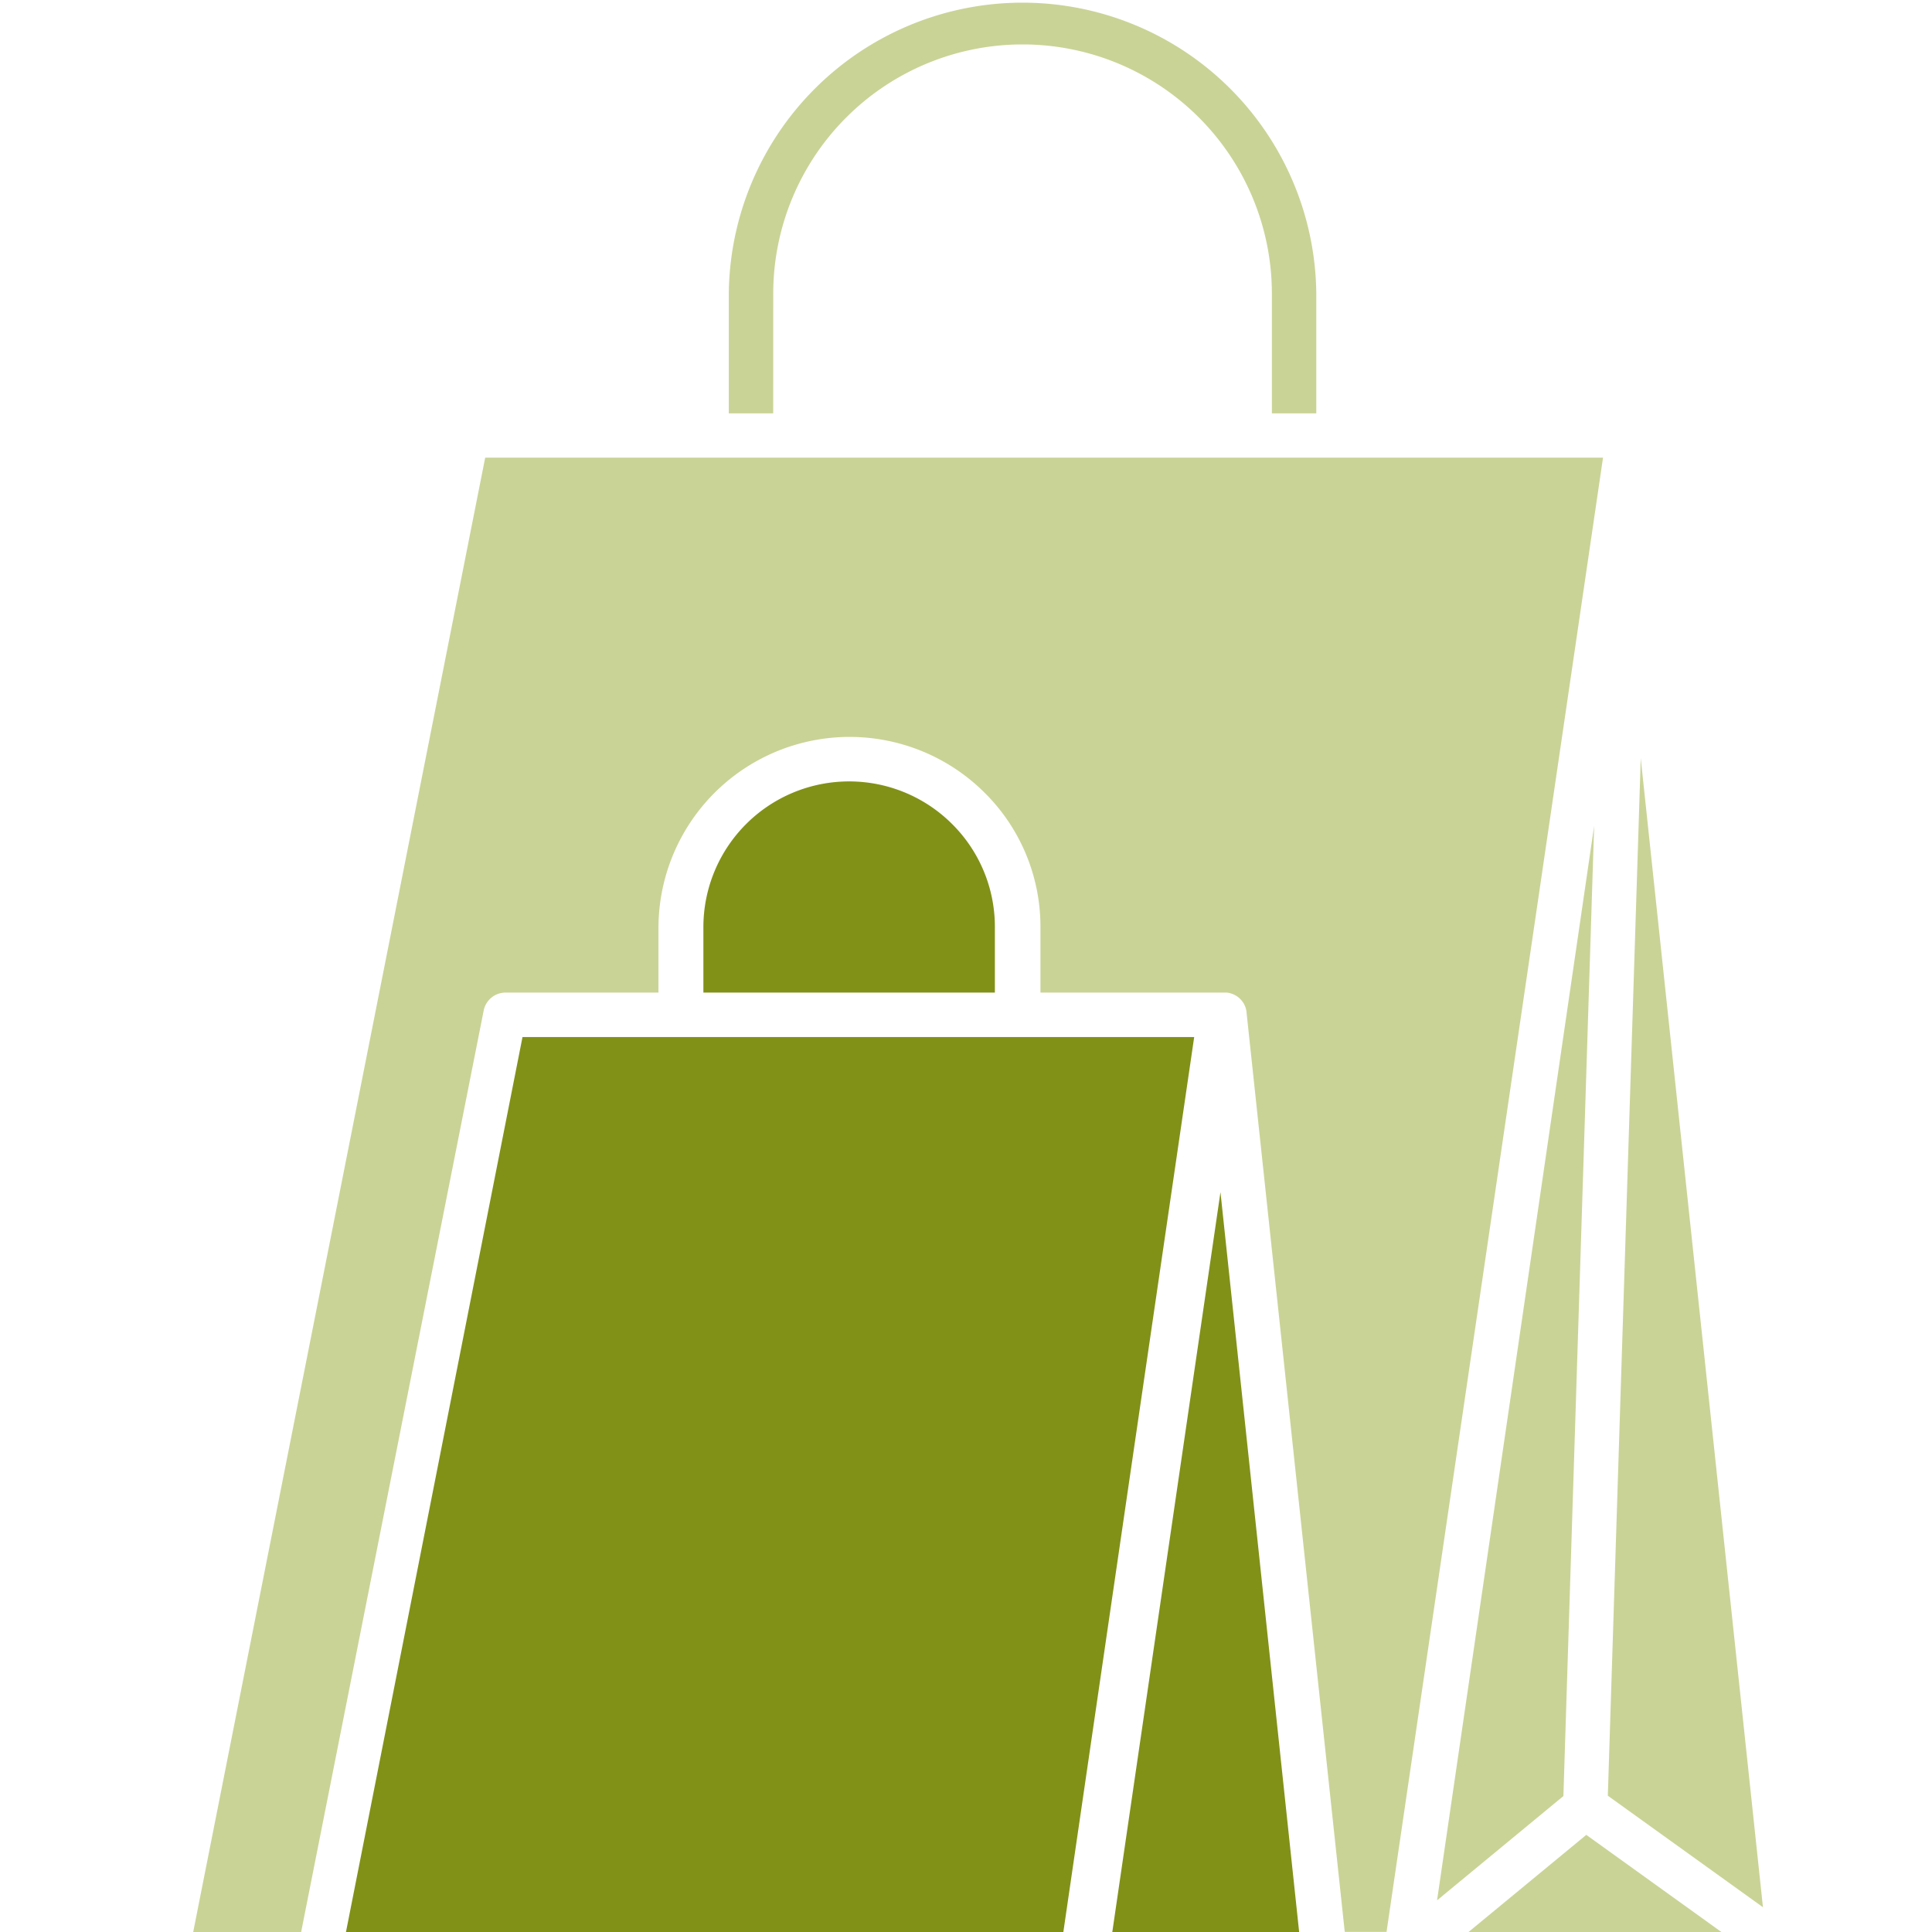 <svg xmlns="http://www.w3.org/2000/svg" xmlns:xlink="http://www.w3.org/1999/xlink" width="80" height="80" viewBox="0 0 80 80"><defs><clipPath id="a"><rect width="80" height="80" transform="translate(-6517 -5155)" fill="#fff" stroke="#707070" stroke-width="1"/></clipPath></defs><g transform="translate(6517 5155)" clip-path="url(#a)"><g transform="translate(-7110.01 -5662.02)"><path d="M613.1,740.63,601.01,801.675h4.47l7.559-38.157a.923.923,0,0,1,.907-.742h6.33v-2.712a7.916,7.916,0,0,1,13.5-5.569,7.808,7.808,0,0,1,2.317,5.569v2.712h7.613l.05,0c.016,0,.033,0,.05,0l.049.006a.762.762,0,0,1,.1.021l.047.015.046.016.045.019.042.02.028.015.032.019c.024.015.047.029.069.046a.789.789,0,0,1,.064.053c.011.009.02.019.03.028l.024.024a.961.961,0,0,1,.129.172.7.7,0,0,1,.033.064.9.9,0,0,1,.057.153l.01.04c0,.013.006.026.008.04s0,.03.007.045l0,.022,4.067,38.076h1.731l8.964-61.045H613.1Z" transform="translate(0 -214.655)" fill="#cad396"/><path d="M1248.73,1447.432H1259.2l-5.594-4.022Z" transform="translate(-594.911 -860.412)" fill="#cad396"/><path d="M1321.183,894.01l-1.363,42.957,6.423,4.617Z" transform="translate(-660.233 -355.59)" fill="#cad396"/><path d="M1239.174,928.51l-5.146,35.2L1232.67,973l5.231-4.318Z" transform="translate(-580.154 -387.291)" fill="#cad396"/><path d="M874.489,519.184a10.324,10.324,0,0,1,20.648,0v4.951h1.839v-4.951a12.164,12.164,0,0,0-24.327,0v4.951h1.839Z" transform="translate(-249.461)" fill="#cad396"/><path d="M714.093,1036.25H686.28l-7.31,37.059h29.705l2.8-19.17Z" transform="translate(-71.634 -486.289)" fill="#819118"/><path d="M1067.98,1146.046h7.737l-3.258-30.636Z" transform="translate(-428.912 -559.026)" fill="#819118"/><path d="M870.393,907.538a6.035,6.035,0,0,0-10.3,4.267v2.712h12.07v-2.712A6,6,0,0,0,870.393,907.538Z" transform="translate(-237.957 -366.396)" fill="#819118"/></g></g></svg>